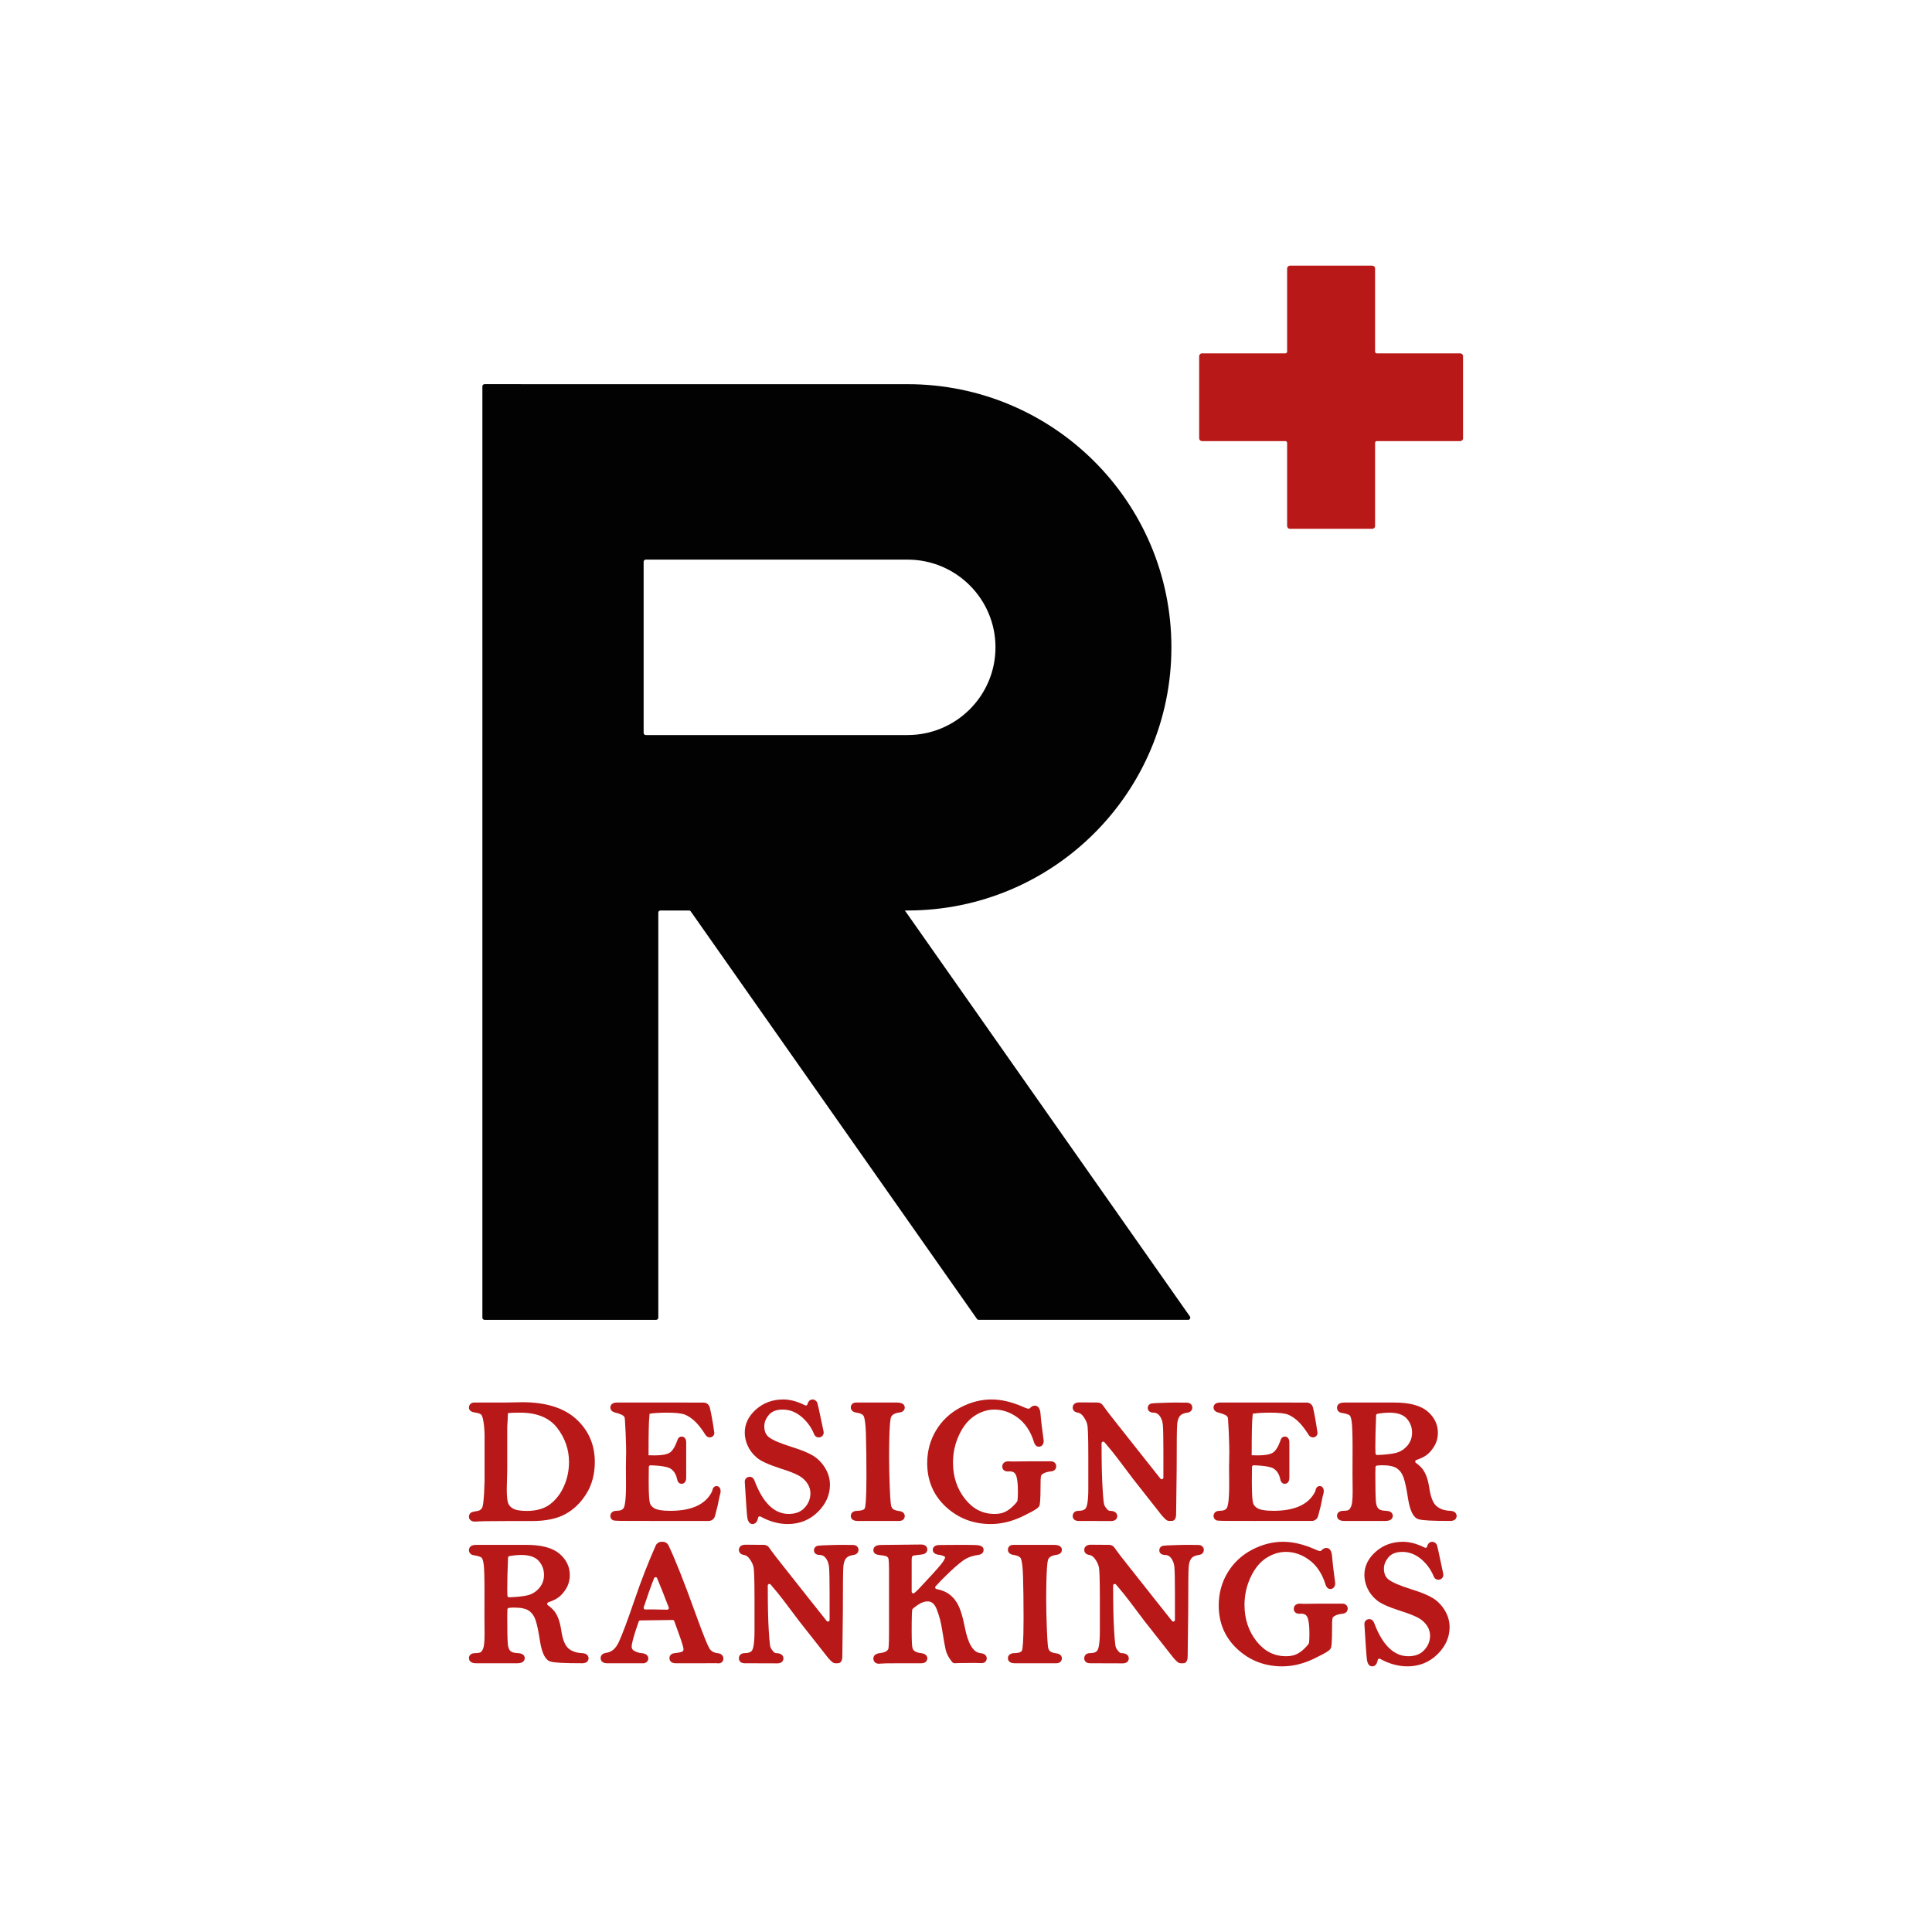 <?xml version="1.0" encoding="utf-8"?>
<!-- Generator: Adobe Illustrator 27.0.1, SVG Export Plug-In . SVG Version: 6.00 Build 0)  -->
<svg version="1.1" id="Layer_1" xmlns="http://www.w3.org/2000/svg" xmlns:xlink="http://www.w3.org/1999/xlink" x="0px" y="0px"
	 viewBox="0 0 566.929 566.929" style="enable-background:new 0 0 566.929 566.929;" xml:space="preserve">
<path style="fill-rule:evenodd;clip-rule:evenodd;fill:#020203;" d="M141.553,215.698v111.545v59.423
	c0,0.352,0.286,0.638,0.638,0.638h50.344c0.352,0,0.638-0.286,0.638-0.638V284.34
	v-16.526c0-0.352,0.286-0.638,0.638-0.638h8.367c0.208,0,0.403,0.101,0.522,0.271
	l83.98,119.585c0.119,0.17,0.314,0.271,0.522,0.271h61.443
	c0.516,0,0.819-0.582,0.522-1.004l-83.636-119.123h0.774
	c42.769,0,77.435-34.57,77.435-77.224c0-42.647-34.666-77.224-77.435-77.218
	l-124.113-0.006c-0.352-0-0.638,0.286-0.638,0.638V215.698z M266.304,215.698
	h-76.797c-0.352,0-0.638-0.286-0.638-0.638v-50.209
	c0-0.352,0.286-0.638,0.638-0.638h76.797c14.254,0,25.81,11.523,25.81,25.739
	C292.113,204.168,280.558,215.698,266.304,215.698z"/>
<path style="fill-rule:evenodd;clip-rule:evenodd;fill:#B91818;" d="M428.489,103.692h-24.471
	c-0.283,0-0.513-0.229-0.513-0.513V78.784c0-0.459-0.372-0.832-0.832-0.832H378.527
	c-0.459,0-0.832,0.372-0.832,0.832v24.395c0,0.283-0.229,0.513-0.513,0.513h-24.465
	c-0.46,0-0.832,0.373-0.832,0.832v24.082c0,0.46,0.372,0.832,0.832,0.832h24.465
	c0.283,0,0.513,0.229,0.513,0.513v24.395c0,0.459,0.372,0.832,0.832,0.832h24.146
	c0.459,0,0.832-0.372,0.832-0.832v-24.395c0-0.283,0.229-0.513,0.513-0.513h24.471
	c0.46,0,0.832-0.373,0.832-0.832v-24.082
	C429.321,104.064,428.948,103.692,428.489,103.692z"/>
<path style="fill-rule:evenodd;clip-rule:evenodd;fill:#B91818;" d="M139.439,446.509
	c-1.351,0-1.831-0.776-1.831-1.441c0-0.598,0.316-1.094,0.846-1.328
	c0.269-0.11,0.782-0.22,1.673-0.362c0.665-0.109,1.103-0.43,1.379-1.01
	c0.197-0.419,0.55-1.989,0.687-7.78l-0-13.11
	c0-1.474-0.103-2.863-0.314-4.244c-0.257-1.682-0.603-2.063-0.67-2.122
	c-0.209-0.18-0.67-0.433-1.647-0.59c-1.29-0.145-1.954-0.646-1.954-1.485
	c0-0.71,0.489-1.473,1.562-1.473h8.876l5.245-0.096
	c6.892,0,12.205,1.666,15.8,4.951c3.617,3.307,5.451,7.536,5.451,12.573
	c0,3.552-0.833,6.69-2.477,9.326c-1.63,2.633-3.713,4.651-6.19,5.995
	c-2.437,1.342-5.725,2.024-9.771,2.024h-7.328c-5.236,0-8.334,0.055-9.208,0.165
	C139.522,446.506,139.48,446.509,139.439,446.509z M149.067,414.672
	c-0.017,0.074-0.035,0.201-0.035,0.405c0,0.694-0.074,1.924-0.186,3.557
	l0.001,12.686c-0.103,3.315-0.141,5.13-0.141,5.544
	c0,1.975,0.128,3.373,0.379,4.155c0.211,0.654,0.676,1.187,1.422,1.627
	c0.79,0.479,2.165,0.72,4.093,0.72c2.782,0,5.058-0.645,6.763-1.919
	c1.741-1.305,3.123-3.088,4.107-5.297c0.998-2.229,1.503-4.632,1.503-7.139
	c0-3.684-1.185-7.074-3.524-10.078c-2.281-2.918-5.91-4.398-10.787-4.398
	C150.228,414.534,149.352,414.626,149.067,414.672z"/>
<path style="fill-rule:evenodd;clip-rule:evenodd;fill:#B91818;" d="M139.439,446.117
	c-1.335,0-1.439-0.803-1.439-1.049c0-0.445,0.223-0.798,0.612-0.969
	c0.227-0.093,0.752-0.203,1.577-0.334c0.793-0.13,1.34-0.532,1.671-1.229
	c0.258-0.546,0.593-2.369,0.725-7.939l-0-13.12
	c0-1.493-0.104-2.901-0.319-4.303c-0.254-1.66-0.608-2.188-0.797-2.356
	c-0.364-0.314-0.988-0.546-1.845-0.684c-0.423-0.048-1.625-0.185-1.625-1.098
	c0-0.538,0.362-1.081,1.17-1.081h8.876l5.252-0.096
	c6.787,0,12.008,1.631,15.528,4.849c3.532,3.229,5.324,7.361,5.324,12.283
	c0,3.478-0.814,6.546-2.418,9.119c-1.594,2.575-3.628,4.546-6.044,5.857
	c-2.38,1.311-5.605,1.977-9.584,1.977h-7.329c-5.253,0-8.368,0.056-9.257,0.168
	C139.492,446.115,139.465,446.117,139.439,446.117z M152.663,414.143
	c-3.194,0-3.769,0.155-3.852,0.185c-0.048,0.019-0.171,0.19-0.171,0.748
	c0,0.678-0.074,1.901-0.185,3.53c-0.001,0.02-0.002,0.04-0.002,0.06
	l0.002,12.653c-0.103,3.306-0.141,5.124-0.141,5.544
	c0,2.015,0.134,3.453,0.398,4.274c0.241,0.75,0.763,1.354,1.596,1.845
	c0.85,0.516,2.292,0.775,4.292,0.775c2.869,0,5.223-0.672,6.997-1.996
	c1.796-1.347,3.22-3.181,4.23-5.452c1.02-2.28,1.537-4.735,1.537-7.298
	c0-3.773-1.213-7.245-3.606-10.319C161.4,415.674,157.667,414.143,152.663,414.143z"/>
<path style="fill-rule:evenodd;clip-rule:evenodd;fill:#B91818;" d="M191.525,446.31
	c-2.918,0-5.497,0-7.737-0.013c-3.742,0-3.852-0.096-4.18-0.38
	c-0.33-0.288-0.503-0.65-0.503-1.048c0-0.762,0.536-1.53,1.735-1.53
	c1.173,0,1.896-0.296,2.211-0.906c0.241-0.472,0.646-1.972,0.646-6.689
	l-0.032-5.097l0.071-4.818c0-0.94-0.059-2.772-0.153-5.422
	c-0.16-3.72-0.259-4.332-0.278-4.416c-0.011-0.048-0.085-0.259-0.446-0.586
	c-0.102-0.089-0.595-0.434-2.345-0.906c-1.306-0.292-1.408-1.218-1.408-1.495
	c0-0.697,0.508-1.44,1.933-1.44h18.814c3.435,0,5.607,0.006,6.641,0.018
	c0.854,0.01,1.59,0.602,1.791,1.439c0.449,1.875,0.882,4.296,1.325,7.403
	c0.033,0.232-0.015,0.471-0.134,0.671c-0.264,0.447-0.693,0.704-1.175,0.704
	c-0.295,0-0.732-0.093-1.134-0.536c-0.041-0.045-0.078-0.094-0.11-0.145
	c-1.123-1.793-2.209-3.179-3.228-4.12c-0.966-0.891-1.945-1.533-2.91-1.906
	c-0.97-0.369-2.728-0.557-5.223-0.557c-2.021,0-3.73,0.105-5.088,0.312
	c-0.001,0.024-0.001,0.049-0.001,0.076c0,0.099-0.012,0.236-0.03,0.415
	c-0.01,0.095-0.021,0.2-0.031,0.323c-0.164,1.324-0.239,4.903-0.239,11.279
	c0,0.03,0,0.062,0.001,0.096c1.008,0.032,1.566,0.037,1.82,0.037
	c2.058,0,3.53-0.265,4.376-0.787c0.794-0.491,1.536-1.657,2.204-3.468
	c0.27-1.141,1.01-1.264,1.318-1.264c0.614,0,1.332,0.444,1.332,1.696v10.353
	c0,1.336-0.694,1.811-1.344,1.811c-0.333,0-1.129-0.135-1.331-1.391
	c-0.323-1.436-0.956-2.446-1.933-3.067c-0.5-0.316-1.927-0.862-5.86-0.97
	c0,0-0,0-0,0c-0.278,0-0.497,0.209-0.503,0.466
	c-0.026,1.134-0.039,2.577-0.039,4.29c0,4.172,0.191,5.73,0.352,6.302
	c0.18,0.658,0.651,1.194,1.4,1.595c0.844,0.467,2.395,0.703,4.616,0.703
	c6.275,0,10.389-1.914,12.227-5.689c0.02-0.041,0.035-0.087,0.045-0.139
	c0.068-0.356,0.276-1.436,1.279-1.436c0.199,0,1.191,0.075,1.191,1.556
	c0,0.316-0.064,0.637-0.196,0.981c-0.044,0.135-0.249,0.996-0.667,3.171
	c-0.089,0.428-0.358,1.438-0.803,3.111c-0.222,0.834-0.979,1.416-1.841,1.416
	H191.525z"/>
<path style="fill-rule:evenodd;clip-rule:evenodd;fill:#B91818;" d="M191.525,445.919
	c-2.917,0-5.496,0-7.735-0.013c-3.598,0-3.708-0.095-3.926-0.284
	c-0.245-0.214-0.368-0.466-0.368-0.752c0-0.55,0.353-1.138,1.343-1.138
	c1.333,0,2.17-0.366,2.559-1.118c0.314-0.616,0.69-2.31,0.69-6.869
	l-0.032-5.099l0.071-4.81c0-0.947-0.059-2.785-0.153-5.442
	c-0.153-3.56-0.251-4.323-0.286-4.486c-0.056-0.23-0.252-0.509-0.566-0.793
	c-0.192-0.166-0.79-0.531-2.506-0.995c-1.007-0.225-1.119-0.856-1.119-1.116
	c0-0.315,0.15-1.049,1.541-1.049h18.814c3.998,0,5.805,0.008,6.636,0.018
	c0.678,0.008,1.257,0.478,1.414,1.138c0.445,1.861,0.878,4.282,1.318,7.368
	c0.021,0.144-0.008,0.291-0.083,0.416c-0.193,0.325-0.498,0.512-0.838,0.512
	c-0.216,0-0.538-0.071-0.844-0.408c-0.026-0.028-0.049-0.059-0.069-0.091
	c-1.14-1.821-2.248-3.234-3.294-4.199c-1.002-0.924-2.022-1.592-3.034-1.984
	c-1.016-0.387-2.822-0.583-5.364-0.583c-2.197,0-4.03,0.123-5.456,0.367
	c-0.013,0.091-0.024,0.224-0.024,0.413c0,0.09-0.011,0.213-0.028,0.374
	c-0.01,0.094-0.021,0.203-0.032,0.331c-0.165,1.332-0.241,4.918-0.241,11.311
	c0,0.13,0.003,0.288,0.01,0.476c1.233,0.042,1.899,0.049,2.202,0.049
	c2.131,0,3.673-0.284,4.582-0.845c0.874-0.54,1.673-1.781,2.374-3.689
	c0.195-0.856,0.671-0.985,0.942-0.985c0.221,0,0.94,0.094,0.94,1.305v10.353
	c0,1.281-0.666,1.42-0.953,1.42c-0.353,0-0.803-0.184-0.945-1.062
	c-0.348-1.553-1.04-2.656-2.11-3.335c-0.676-0.427-2.279-0.927-6.06-1.032
	c-0.485-0.013-0.895,0.364-0.906,0.849c-0.026,1.128-0.039,2.567-0.039,4.299
	c0,3.386,0.123,5.542,0.366,6.408c0.209,0.765,0.745,1.381,1.592,1.834
	c0.901,0.499,2.513,0.749,4.801,0.749c6.439,0,10.67-1.988,12.58-5.91
	c0.037-0.075,0.061-0.155,0.077-0.237c0.094-0.49,0.281-1.118,0.894-1.118
	c0.24,0,0.799,0.113,0.799,1.164c0,0.267-0.056,0.543-0.17,0.842
	c-0.068,0.207-0.292,1.187-0.686,3.237c-0.085,0.408-0.353,1.415-0.796,3.084l0,0
	c-0.176,0.663-0.777,1.125-1.463,1.125H191.525z"/>
<path style="fill-rule:evenodd;clip-rule:evenodd;fill:#B91818;" d="M231.154,447.218
	c-2.661,0-5.353-0.741-7.999-2.203c-0.069-0.038-0.148-0.058-0.229-0.058
	c-0.163,0-0.358,0.087-0.428,0.281c-0.034,0.094-0.062,0.19-0.085,0.29
	c-0.295,1.525-1.203,1.691-1.579,1.691c-0.82,0-1.342-0.66-1.549-1.962
	c-0.121-0.774-0.364-4.204-0.74-10.486c-0.007-0.112,0.005-0.225,0.035-0.334
	c0.18-0.659,0.739-1.085,1.423-1.085c0.386,0,1.091,0.167,1.465,1.287
	c2.417,6.372,5.766,9.61,9.95,9.61c2.036,0,3.57-0.592,4.69-1.809
	c1.131-1.219,1.704-2.637,1.704-4.214c0-1.066-0.295-2.031-0.903-2.947
	c-0.619-0.929-1.458-1.691-2.493-2.264c-1.135-0.629-2.953-1.339-5.405-2.112
	c-3.475-1.118-5.741-2.153-6.928-3.167c-1.21-1.027-2.117-2.216-2.698-3.534
	c-0.559-1.271-0.842-2.555-0.842-3.818c0-2.576,1.12-4.869,3.329-6.817
	c2.17-1.932,4.862-2.912,7.997-2.912c1.157,0,2.372,0.201,3.713,0.615
	c0.89,0.282,1.768,0.644,2.686,1.106c0.067,0.034,0.139,0.051,0.215,0.051
	c0.169,0,0.381-0.097,0.444-0.311c0.324-1.274,1.09-1.462,1.518-1.462
	c0.419,0,0.812,0.203,1.167,0.602c0.098,0.11,0.173,0.243,0.216,0.385
	c0.188,0.618,0.46,1.806,0.855,3.738l1.002,4.718
	c0.015,0.069,0.023,0.142,0.023,0.215c0,0.874-0.618,1.485-1.504,1.485
	c-0.303,0-1.047-0.118-1.418-1.211c-0.842-1.965-2.125-3.662-3.802-5.016
	c-1.654-1.309-3.395-1.946-5.319-1.946c-1.796,0-3.148,0.517-4.018,1.538
	c-0.922,1.086-1.371,2.191-1.371,3.379c0,1.422,0.439,2.461,1.342,3.175
	c1.054,0.848,3.345,1.827,6.811,2.913c2.678,0.834,4.735,1.674,6.111,2.497
	c1.417,0.858,2.609,2.062,3.546,3.579c0.967,1.555,1.458,3.237,1.458,4.999
	c0,2.983-1.213,5.68-3.604,8.015C237.554,446.042,234.599,447.218,231.154,447.218z"/>
<path style="fill-rule:evenodd;clip-rule:evenodd;fill:#B91818;" d="M231.154,446.827
	c-2.599,0-5.22-0.724-7.81-2.154c-0.449-0.248-1.041-0.05-1.215,0.433
	c-0.039,0.108-0.072,0.219-0.098,0.333c-0.233,1.205-0.851,1.389-1.198,1.389
	c-0.902,0-1.098-1.229-1.162-1.632c-0.119-0.761-0.36-4.178-0.736-10.448
	c-0.004-0.07,0.003-0.14,0.022-0.207c0.134-0.491,0.535-0.797,1.045-0.797
	c0.343,0,0.812,0.177,1.093,1.019c2.483,6.546,5.959,9.878,10.322,9.878
	c2.151,0,3.78-0.633,4.978-1.936c1.2-1.293,1.807-2.799,1.807-4.479
	c0-1.146-0.317-2.181-0.968-3.164c-0.655-0.981-1.539-1.786-2.629-2.39
	c-1.157-0.641-3-1.362-5.477-2.143c-3.424-1.101-5.644-2.112-6.791-3.091
	c-1.164-0.988-2.037-2.131-2.594-3.394c-0.537-1.221-0.809-2.452-0.809-3.66
	c0-2.459,1.076-4.653,3.197-6.523c2.097-1.867,4.701-2.814,7.738-2.814
	c1.117,0,2.294,0.195,3.597,0.598c0.863,0.274,1.73,0.631,2.625,1.082
	c0.468,0.236,1.062,0.004,1.211-0.498c0.003-0.011,0.006-0.022,0.009-0.032
	c0.24-0.947,0.749-1.149,1.133-1.149c0.303,0,0.597,0.158,0.874,0.471
	c0.061,0.069,0.107,0.15,0.134,0.239c0.185,0.607,0.454,1.784,0.846,3.703
	l1.003,4.721c0.009,0.044,0.014,0.088,0.014,0.133
	c0,0.664-0.437,1.094-1.113,1.094c-0.271,0-0.768-0.123-1.047-0.946
	c-0.872-2.036-2.199-3.799-3.927-5.194c-1.728-1.367-3.55-2.033-5.565-2.033
	c-1.916,0-3.368,0.564-4.316,1.675c-0.985,1.16-1.465,2.348-1.465,3.633
	c0,1.55,0.487,2.689,1.49,3.483c1.091,0.878,3.424,1.879,6.937,2.98
	c2.652,0.826,4.679,1.654,6.027,2.459c1.363,0.826,2.51,1.985,3.414,3.449
	c0.928,1.492,1.4,3.106,1.4,4.793c0,2.873-1.173,5.476-3.486,7.735
	C237.357,445.688,234.494,446.827,231.154,446.827z"/>
<path style="fill-rule:evenodd;clip-rule:evenodd;fill:#B91818;" d="M251.624,446.31
	c-1.823,0-1.965-1.127-1.965-1.472c0-0.691,0.491-1.498,1.875-1.498
	c0.918-0.016,2.065-0.172,2.272-0.827c0.134-0.416,0.444-2.143,0.444-9.224
	c0-5.002-0.054-9.219-0.159-12.533c-0.134-4.171-0.577-5.127-0.709-5.321
	c-0.31-0.453-1.026-0.768-2.07-0.91c-1.534-0.209-1.653-1.227-1.653-1.533
	c0-0.711,0.487-1.428,1.575-1.428h11.933c1.92,0,2.323,0.801,2.323,1.473
	c0,0.609-0.408,1.308-1.554,1.446c-1.353,0.186-2.183,0.642-2.462,1.354
	c-0.215,0.548-0.575,2.805-0.575,11.768c0,2.661,0.062,5.573,0.185,8.656
	c0.169,4.254,0.338,5.305,0.403,5.56c0.107,0.432,0.293,0.752,0.586,1.011
	c0.105,0.094,0.547,0.409,1.938,0.601c1.092,0.163,1.479,0.856,1.479,1.45
	c0,0.711-0.511,1.428-1.651,1.428H251.624z"/>
<path style="fill-rule:evenodd;clip-rule:evenodd;fill:#B91818;" d="M251.623,445.919
	c-1.369,0-1.573-0.677-1.573-1.081c0-0.26,0.107-1.106,1.483-1.106
	c1.529-0.027,2.423-0.397,2.645-1.101c0.174-0.538,0.463-2.461,0.463-9.342
	c0-5.003-0.054-9.224-0.16-12.545c-0.128-4.01-0.542-5.186-0.778-5.53
	c-0.38-0.555-1.167-0.917-2.34-1.077c-1.186-0.161-1.314-0.855-1.314-1.145
	c0-0.478,0.31-1.036,1.183-1.036h11.933c1.281,0,1.931,0.364,1.931,1.081
	c0,0.214-0.087,0.923-1.209,1.057c-1.507,0.208-2.446,0.746-2.78,1.6
	c-0.274,0.701-0.602,3.336-0.602,11.91c0,2.664,0.062,5.582,0.185,8.672
	c0.164,4.136,0.331,5.31,0.415,5.642c0.125,0.503,0.355,0.897,0.706,1.208
	c0.199,0.179,0.736,0.502,2.144,0.696c1.059,0.159,1.141,0.853,1.141,1.062
	c0,0.478-0.33,1.036-1.26,1.036H251.623z"/>
<path style="fill-rule:evenodd;clip-rule:evenodd;fill:#B91818;" d="M290.689,447.218
	c-5.072,0-9.485-1.695-13.117-5.036c-3.645-3.368-5.493-7.685-5.493-12.832
	c0-3.512,0.876-6.751,2.603-9.624c1.715-2.851,4.107-5.103,7.11-6.692
	c2.981-1.578,6.063-2.378,9.16-2.378c2.89,0,6.036,0.746,9.352,2.218
	c1.079,0.482,1.418,0.506,1.474,0.506c0.291,0,0.355-0.077,0.397-0.128
	c0.47-0.521,0.959-0.78,1.463-0.78c1.008,0,1.583,0.837,1.706,2.489
	c0.105,1.559,0.383,3.94,0.85,7.281c0.027,0.133,0.068,0.366,0.068,0.61
	c0,1.154-0.72,1.671-1.434,1.671c-1.047,0-1.379-1.188-1.504-1.635
	c-0.979-3.004-2.566-5.334-4.714-6.91c-2.13-1.561-4.427-2.352-6.828-2.352
	c-1.949,0-3.875,0.599-5.724,1.782c-1.86,1.189-3.402,3.069-4.584,5.587
	c-1.213,2.54-1.827,5.297-1.827,8.195c0,4.126,1.194,7.72,3.549,10.684
	c2.344,2.944,5.172,4.374,8.645,4.374c1.211,0,2.189-0.182,2.992-0.555
	c0.814-0.369,1.619-0.937,2.397-1.692c1.048-1.04,1.256-1.411,1.294-1.5
	c0.005-0.013,0.171-0.464,0.171-2.755c0-3.467-0.429-4.702-0.685-5.129
	c-0.356-0.595-0.892-0.861-1.737-0.861c-0,0-0.562,0.025-0.562,0.025
	c-1.186,0-1.607-0.776-1.607-1.44c0-0.762,0.542-1.53,1.754-1.53l1.226,0.057
	l5.055-0.057h6.247c0.912,0,1.549,0.605,1.549,1.472
	c0,0.646-0.423,1.425-1.615,1.496c-0.855,0.097-1.582,0.296-2.084,0.571
	c-0.572,0.308-0.697,0.538-0.725,0.623c-0.059,0.192-0.161,0.711-0.161,1.979
	c0,6.107-0.238,6.636-0.365,6.92c-0.249,0.531-0.781,1.099-5.112,3.173
	C296.832,446.487,293.744,447.218,290.689,447.218z"/>
<path style="fill-rule:evenodd;clip-rule:evenodd;fill:#B91818;" d="M290.689,446.827
	c-4.97,0-9.294-1.66-12.852-4.933c-3.562-3.29-5.367-7.51-5.367-12.544
	c0-3.44,0.857-6.611,2.547-9.423c1.677-2.789,4.018-4.992,6.957-6.548
	c2.923-1.547,5.943-2.332,8.977-2.332c2.835,0,5.928,0.735,9.193,2.185
	c1.053,0.47,1.475,0.54,1.633,0.54c0.417,0,0.587-0.136,0.698-0.269
	c0.389-0.431,0.774-0.639,1.162-0.639c1.156,0,1.276,1.6,1.316,2.126
	c0.105,1.567,0.384,3.956,0.853,7.307c0.031,0.155,0.064,0.356,0.064,0.555
	c0,0.944-0.561,1.279-1.042,1.279c-0.75,0-1.014-0.946-1.128-1.349
	c-1.006-3.091-2.644-5.494-4.859-7.12c-2.198-1.611-4.574-2.428-7.059-2.428
	c-2.025,0-4.022,0.62-5.935,1.844c-1.924,1.23-3.514,3.165-4.728,5.75
	c-1.238,2.592-1.864,5.404-1.864,8.361c0,4.217,1.223,7.893,3.634,10.927
	c2.424,3.043,5.352,4.523,8.951,4.523c1.27,0,2.302-0.194,3.157-0.592
	c0.853-0.386,1.693-0.979,2.504-1.766c0.979-0.971,1.292-1.42,1.381-1.625
	c0.045-0.107,0.203-0.659,0.203-2.91c0-3.383-0.403-4.766-0.741-5.331
	c-0.429-0.717-1.088-1.051-2.073-1.051c0,0-0.561,0.025-0.562,0.025
	c-0.904,0-1.216-0.541-1.216-1.048c0-0.55,0.358-1.138,1.362-1.138l1.207,0.057
	c0.017,0.001,0.034,0.001,0.051,0.001l5.027-0.058h6.242
	c0.692,0,1.157,0.434,1.157,1.081c0,0.498-0.328,1.05-1.247,1.105
	c-0.926,0.105-1.695,0.314-2.249,0.619c-0.512,0.276-0.816,0.559-0.909,0.845
	c-0.08,0.261-0.18,0.845-0.18,2.099c0,6.024-0.232,6.539-0.331,6.759
	c-0.192,0.41-0.726,0.97-4.924,2.981
	C296.716,446.109,293.685,446.827,290.689,446.827z"/>
<path style="fill-rule:evenodd;clip-rule:evenodd;fill:#B91818;" d="M316.471,446.31
	c-1.255,0-1.7-0.776-1.7-1.44c0-0.762,0.513-1.53,1.658-1.53
	c1.194,0,1.936-0.294,2.268-0.898c0.246-0.452,0.659-1.784,0.659-5.605v-9.247
	c0-6.7-0.152-8.831-0.279-9.439c-0.169-0.819-0.557-1.649-1.154-2.469
	c-0.518-0.7-1.063-1.08-1.665-1.157c-1.098-0.157-1.487-0.872-1.487-1.489
	c0-0.7,0.498-1.518,1.901-1.518l5.421,0.041
	c0.619,0.005,1.199,0.311,1.551,0.82c0.98,1.414,2.543,3.455,4.644,6.065
	l7.61,9.625l4.627,5.823c0.121,0.152,0.268,0.184,0.37,0.184
	c0.238,0,0.491-0.17,0.491-0.485v-7.959c0-3.631-0.054-6.228-0.157-7.509
	c-0.098-1.082-0.415-1.964-0.969-2.693c-0.482-0.602-1.05-0.898-1.731-0.898
	c-1.28,0-1.735-0.738-1.735-1.37c0-0.539,0.3-1.007,0.784-1.223
	c0.169-0.085,0.36-0.182,3.11-0.274c1.664-0.057,3.139-0.103,4.338-0.103
	l2.749,0.032h0.429c1.15,0,1.665,0.73,1.665,1.453
	c0,0.595-0.374,1.339-1.429,1.476c-1.049,0.148-1.788,0.47-2.193,0.955
	c-0.444,0.526-0.718,1.347-0.814,2.443c-0.105,1.188-0.15,5.1-0.15,13.082
	l-0.16,13.276c0,1.676-0.724,2.029-1.332,2.029h-0.703
	c-0.559,0-1.116-0.21-3.198-2.931c-1.404-1.816-3.007-3.853-4.763-6.051
	c-2.047-2.569-3.464-4.403-4.46-5.774c-2.339-3.123-3.831-5.069-4.431-5.78
	c-0.849-0.996-1.549-1.835-2.138-2.561c-0.121-0.149-0.265-0.18-0.365-0.18
	c-0.132,0-0.266,0.055-0.358,0.149c-0.062,0.063-0.135,0.174-0.133,0.345
	l0.01,0.673c0,5.156,0.092,9.284,0.273,12.275
	c0.236,4.217,0.466,5.004,0.51,5.119c0.15,0.405,0.421,0.82,0.831,1.274
	c0.285,0.318,0.551,0.472,0.815,0.472c2.007,0,2.163,1.191,2.163,1.556
	c0,0.664-0.463,1.44-1.766,1.44C326.078,446.336,316.471,446.31,316.471,446.31z"/>
<path style="fill-rule:evenodd;clip-rule:evenodd;fill:#B91818;" d="M316.472,445.919
	c-1.215,0-1.31-0.803-1.31-1.049c0-0.55,0.333-1.138,1.266-1.138
	c1.35,0,2.204-0.36,2.611-1.101c0.322-0.592,0.708-2.081,0.708-5.793v-9.247
	c0-5.406-0.097-8.608-0.287-9.519c-0.18-0.873-0.591-1.754-1.221-2.62
	c-0.586-0.792-1.218-1.223-1.931-1.315c-1.064-0.152-1.146-0.881-1.146-1.101
	c0-0.264,0.109-1.126,1.509-1.126l5.418,0.041
	c0.494,0.004,0.951,0.245,1.232,0.651c0.986,1.423,2.552,3.468,4.661,6.088
	l7.607,9.622l4.628,5.824c0.515,0.648,1.559,0.284,1.559-0.544v-7.959
	c0-3.643-0.055-6.25-0.158-7.54c-0.105-1.159-0.448-2.11-1.048-2.899
	c-0.564-0.704-1.235-1.052-2.043-1.052c-1.246,0-1.343-0.749-1.343-0.979
	c0-0.382,0.211-0.714,0.552-0.866c0.113-0.057,0.301-0.151,2.963-0.24
	c1.658-0.056,3.129-0.103,4.325-0.103l2.744,0.032h0.434
	c0.94,0,1.273,0.572,1.273,1.062c0,0.457-0.286,0.984-1.088,1.088
	c-1.15,0.162-1.974,0.53-2.443,1.093c-0.496,0.588-0.799,1.481-0.903,2.659
	c-0.106,1.2-0.151,5.123-0.151,13.117l-0.16,13.271
	c0,0.4,0,1.642-0.94,1.642h-0.703c-0.417,0-0.922-0.209-2.887-2.777
	c-1.391-1.8-2.996-3.839-4.769-6.058c-2.04-2.56-3.453-4.39-4.449-5.759
	c-2.345-3.13-3.843-5.085-4.448-5.802c-0.841-0.987-1.549-1.835-2.133-2.555
	c-0.523-0.645-1.563-0.265-1.551,0.566l0.01,0.673
	c0,5.158,0.092,9.292,0.274,12.293c0.227,4.053,0.45,5.01,0.535,5.234
	c0.167,0.451,0.462,0.906,0.906,1.397c0.363,0.405,0.724,0.601,1.105,0.601
	c1.599,0,1.771,0.814,1.771,1.164c0,0.246-0.099,1.049-1.375,1.049
	C326.078,445.944,316.472,445.919,316.472,445.919z"/>
<path style="fill-rule:evenodd;clip-rule:evenodd;fill:#B91818;" d="M368.521,446.31
	c-2.918,0-5.497,0-7.737-0.013c-3.719,0-3.839-0.098-4.16-0.358
	c-0.358-0.33-0.523-0.675-0.523-1.07c0-0.762,0.536-1.53,1.735-1.53
	c1.173,0,1.896-0.296,2.211-0.906c0.241-0.472,0.646-1.972,0.646-6.689
	l-0.032-5.097l0.07-4.818c0-0.945-0.059-2.776-0.153-5.422
	c-0.16-3.716-0.26-4.331-0.278-4.417c-0.012-0.047-0.085-0.259-0.446-0.586
	c-0.103-0.088-0.606-0.437-2.345-0.906c-1.305-0.292-1.408-1.218-1.408-1.495
	c0-0.697,0.508-1.44,1.933-1.44h18.814c3.436,0,5.609,0.006,6.642,0.018
	c0.854,0.01,1.59,0.602,1.788,1.44c0.451,1.904,0.898,4.394,1.326,7.402
	c0.034,0.243-0.019,0.491-0.15,0.698c-0.274,0.43-0.696,0.676-1.158,0.676
	c-0.296,0-0.732-0.093-1.134-0.537c-0.042-0.047-0.078-0.094-0.11-0.145
	c-1.123-1.793-2.209-3.179-3.229-4.12c-0.965-0.89-1.944-1.532-2.909-1.906
	c-0.97-0.369-2.728-0.557-5.222-0.557c-2.025,0-3.734,0.105-5.088,0.312
	c-0,0.024-0.001,0.05-0.001,0.076c0,0.099-0.012,0.237-0.03,0.416
	c-0.011,0.106-0.021,0.206-0.031,0.32c-0.166,1.342-0.246,5.026-0.246,11.28
	c0,0.03,0,0.062,0.001,0.096c1.012,0.032,1.572,0.037,1.827,0.037
	c2.057,0,3.529-0.265,4.377-0.787c0.794-0.49,1.535-1.657,2.203-3.467
	c0.269-1.141,1.01-1.265,1.318-1.265c0.614,0,1.332,0.444,1.332,1.696v10.353
	c0,1.336-0.695,1.811-1.345,1.811c-0.333,0-1.13-0.136-1.331-1.393
	c-0.323-1.435-0.957-2.446-1.933-3.065c-0.5-0.316-1.927-0.862-5.86-0.971
	c-0,0-0,0-0,0c-0.278,0-0.497,0.209-0.503,0.466
	c-0.026,1.136-0.04,2.579-0.04,4.29c0,4.174,0.191,5.73,0.352,6.301
	c0.18,0.659,0.651,1.194,1.399,1.595c0.844,0.467,2.396,0.703,4.617,0.703
	c6.275,0,10.389-1.914,12.227-5.689c0.02-0.041,0.035-0.087,0.045-0.139
	c0.068-0.356,0.276-1.436,1.279-1.436c0.199,0,1.191,0.075,1.191,1.556
	c0,0.315-0.064,0.636-0.196,0.981c-0.044,0.135-0.249,0.997-0.667,3.171
	c-0.09,0.432-0.378,1.513-0.808,3.113c-0.224,0.832-0.981,1.413-1.841,1.413
	H368.521z"/>
<path style="fill-rule:evenodd;clip-rule:evenodd;fill:#B91818;" d="M368.521,445.919
	c-2.917,0-5.496,0-7.735-0.013c-3.582,0-3.701-0.096-3.916-0.271
	c-0.262-0.243-0.377-0.49-0.377-0.765c0-0.55,0.353-1.138,1.343-1.138
	c1.333,0,2.17-0.366,2.559-1.118c0.314-0.615,0.69-2.309,0.69-6.869
	l-0.032-5.099l0.07-4.81c0-0.954-0.058-2.791-0.153-5.442
	c-0.153-3.558-0.251-4.322-0.287-4.486c-0.056-0.23-0.252-0.509-0.565-0.793
	c-0.195-0.165-0.8-0.534-2.506-0.995c-1.007-0.225-1.118-0.856-1.118-1.116
	c0-0.315,0.15-1.049,1.541-1.049h18.814c4,0,5.807,0.008,6.638,0.018
	c0.678,0.008,1.255,0.479,1.411,1.139c0.449,1.896,0.892,4.369,1.319,7.367
	c0.022,0.151-0.012,0.305-0.093,0.434c-0.274,0.43-0.636,0.494-0.827,0.494
	c-0.216,0-0.538-0.071-0.844-0.408c-0.025-0.028-0.048-0.058-0.068-0.09
	c-1.141-1.822-2.249-3.234-3.294-4.199c-1.001-0.924-2.022-1.591-3.033-1.984
	c-1.016-0.387-2.822-0.583-5.364-0.583c-2.203,0-4.035,0.123-5.456,0.367
	c-0.013,0.091-0.024,0.224-0.024,0.413c0,0.09-0.011,0.214-0.028,0.375
	c-0.01,0.093-0.021,0.202-0.032,0.329c-0.167,1.35-0.247,5.041-0.247,11.311
	c0,0.13,0.005,0.288,0.014,0.476c1.236,0.042,1.902,0.049,2.205,0.049
	c2.131,0,3.672-0.284,4.582-0.845c0.874-0.54,1.672-1.781,2.374-3.688
	c0.194-0.856,0.671-0.985,0.941-0.985c0.22,0,0.94,0.094,0.94,1.305v10.353
	c0,1.281-0.666,1.42-0.953,1.42c-0.353,0-0.804-0.184-0.945-1.063
	c-0.348-1.552-1.04-2.655-2.11-3.334c-0.676-0.427-2.278-0.927-6.059-1.032
	c-0.485-0.013-0.895,0.364-0.906,0.849c-0.026,1.139-0.04,2.593-0.04,4.299
	c0,3.386,0.123,5.542,0.367,6.407c0.21,0.766,0.745,1.381,1.591,1.835
	c0.901,0.499,2.513,0.749,4.801,0.749c6.439,0,10.67-1.988,12.579-5.91
	c0.037-0.075,0.062-0.155,0.077-0.237c0.094-0.49,0.281-1.118,0.894-1.118
	c0.24,0,0.799,0.113,0.799,1.164c0,0.267-0.056,0.542-0.17,0.842
	c-0.069,0.209-0.292,1.189-0.686,3.237c-0.085,0.408-0.356,1.428-0.801,3.086
	c-0.178,0.662-0.778,1.123-1.463,1.123H368.521z"/>
<path style="fill-rule:evenodd;clip-rule:evenodd;fill:#B91818;" d="M425.589,446.31
	c-5.295,0-8.168-0.153-9.313-0.498c-1.492-0.441-2.469-2.309-3.073-5.88
	c-0.451-3.002-0.892-5.088-1.35-6.383c-0.416-1.178-1.045-2.047-1.923-2.655
	c-0.883-0.617-2.348-0.929-4.356-0.929c-0.456,0-0.951,0.031-1.514,0.093
	c-0.237,0.026-0.424,0.219-0.435,0.449c-0.029,0.62-0.044,1.281-0.044,1.963
	c0,4.214,0.057,6.964,0.168,8.174c0.086,0.985,0.339,1.679,0.753,2.066
	c0.407,0.394,1.175,0.605,2.286,0.63c1.724,0.073,1.909,1.04,1.909,1.453
	c0,0.456-0.208,1.517-2.138,1.517h-12.143c-1.93,0-2.08-1.161-2.08-1.517
	c0-0.67,0.474-1.453,1.811-1.453c1.192,0,1.582-0.224,1.694-0.32
	c0.296-0.249,0.552-0.695,0.745-1.293c0.127-0.386,0.34-1.419,0.34-4.038
	l-0.045-5.023l0.019-7.718c0-3.745-0.083-6.394-0.241-7.658
	c-0.185-1.403-0.482-1.835-0.6-1.955c-0.069-0.071-0.498-0.431-2.37-0.743
	c-0.789-0.089-1.354-0.711-1.354-1.51c0-0.356,0.15-1.517,2.08-1.517h14.83
	c4.288,0,7.498,0.842,9.539,2.502c2.091,1.726,3.15,3.867,3.15,6.363
	c0,1.594-0.446,3.065-1.326,4.374c-0.853,1.301-1.9,2.26-3.111,2.846
	c-0.503,0.245-1.138,0.507-1.888,0.778c-0.173,0.063-0.291,0.208-0.316,0.388
	c-0.025,0.182,0.05,0.355,0.202,0.462c0.802,0.573,1.448,1.172,1.92,1.781
	c0.97,1.243,1.623,3.053,1.995,5.53c0.395,2.702,1.107,4.506,2.117,5.366
	c1.027,0.869,2.405,1.335,4.094,1.385c1.732,0.081,1.819,1.272,1.819,1.51
	C427.438,445.524,426.954,446.31,425.589,446.31z M407.696,414.534
	c-1.052,0-2.228,0.112-3.496,0.333c-0.218,0.038-0.382,0.231-0.392,0.458
	c-0.15,3.643-0.229,6.918-0.229,9.471c0,0.51,0.019,1.083,0.056,1.703
	c0.016,0.259,0.226,0.462,0.48,0.462c2.311-0.09,4.118-0.289,5.388-0.591
	c1.356-0.316,2.489-1.014,3.463-2.136c0.939-1.105,1.397-2.37,1.397-3.864
	c0-1.554-0.53-2.942-1.577-4.126C411.76,415.111,410.046,414.534,407.696,414.534z"
	/>
<path style="fill-rule:evenodd;clip-rule:evenodd;fill:#B91818;" d="M425.589,445.919
	c-5.185,0-8.108-0.153-9.201-0.481c-1.333-0.394-2.224-2.164-2.8-5.571
	c-0.455-3.025-0.901-5.13-1.367-6.448c-0.445-1.259-1.122-2.19-2.07-2.847
	c-0.949-0.663-2.489-0.999-4.579-0.999c-0.468,0-0.977,0.031-1.558,0.096
	c-0.425,0.047-0.763,0.393-0.783,0.819c-0.03,0.629-0.045,1.292-0.045,1.982
	c0,4.226,0.057,6.988,0.17,8.21c0.095,1.083,0.389,1.861,0.875,2.316
	c0.478,0.463,1.332,0.708,2.545,0.736c1.33,0.057,1.527,0.689,1.527,1.061
	c0,0.42-0.227,1.126-1.746,1.126h-12.144c-1.469,0-1.688-0.705-1.688-1.126
	c0-0.249,0.102-1.061,1.42-1.061c1.211,0,1.729-0.226,1.95-0.415
	c0.35-0.294,0.647-0.801,0.863-1.469c0.165-0.498,0.359-1.62,0.359-4.158
	l-0.045-5.027l0.019-7.713c0-3.762-0.085-6.428-0.245-7.708
	c-0.184-1.394-0.487-1.956-0.71-2.182c-0.185-0.19-0.763-0.55-2.585-0.854
	c-0.611-0.07-1.027-0.512-1.027-1.123c0-0.339,0.165-1.126,1.688-1.126h14.83
	c4.197,0,7.323,0.812,9.292,2.414c1.995,1.648,3.005,3.686,3.005,6.06
	c0,1.514-0.424,2.912-1.26,4.156c-0.815,1.242-1.811,2.157-2.957,2.712
	c-0.495,0.241-1.113,0.496-1.849,0.762c-0.667,0.241-0.787,1.126-0.209,1.538
	c0.773,0.551,1.387,1.12,1.838,1.701c0.928,1.189,1.556,2.939,1.917,5.349
	c0.409,2.798,1.167,4.683,2.251,5.606c1.097,0.928,2.557,1.426,4.337,1.479
	c1.336,0.063,1.439,0.872,1.439,1.119
	C427.047,445.101,426.941,445.919,425.589,445.919z M404.133,414.481
	c-0.402,0.07-0.699,0.421-0.716,0.828c-0.151,3.665-0.23,6.925-0.23,9.487
	c0,0.521,0.019,1.098,0.057,1.727c0.029,0.474,0.429,0.848,0.904,0.829
	c2.319-0.091,4.147-0.292,5.446-0.6c1.439-0.335,2.638-1.074,3.668-2.26
	c1.003-1.18,1.493-2.53,1.493-4.121c0-1.652-0.564-3.128-1.675-4.386
	c-1.106-1.221-2.92-1.843-5.385-1.843
	C406.619,414.143,405.425,414.256,404.133,414.481z"/>
<path style="fill-rule:evenodd;clip-rule:evenodd;fill:#B91818;" d="M170.863,488.068
	c-5.295,0-8.169-0.153-9.318-0.497c-1.493-0.441-2.471-2.309-3.075-5.88
	c-0.435-2.931-0.887-5.075-1.344-6.38c-0.415-1.18-1.044-2.05-1.922-2.659
	c-0.884-0.612-2.352-0.923-4.363-0.923c-0.456,0-0.946,0.029-1.499,0.088
	c-0.244,0.026-0.436,0.223-0.448,0.457c-0.031,0.647-0.047,1.305-0.047,1.955
	c0,4.211,0.057,6.961,0.168,8.174c0.091,0.988,0.344,1.684,0.753,2.067
	c0.401,0.387,1.209,0.61,2.281,0.629c1.734,0.091,1.92,1.051,1.92,1.46
	c0,0.454-0.208,1.511-2.137,1.511h-12.144c-1.93,0-2.08-1.156-2.08-1.511
	c0-0.673,0.473-1.46,1.805-1.46c1.193,0,1.588-0.224,1.702-0.32
	c0.291-0.245,0.556-0.704,0.744-1.291c0.125-0.388,0.334-1.428,0.334-4.041
	l-0.038-5.024l0.013-7.709c0-3.84-0.079-6.417-0.235-7.659
	c-0.192-1.412-0.488-1.847-0.605-1.968c-0.066-0.067-0.5-0.426-2.367-0.73
	c-0.817-0.112-1.352-0.708-1.352-1.517c0-0.355,0.15-1.511,2.08-1.511h14.824
	c4.294,0,7.503,0.84,9.539,2.495c2.091,1.734,3.15,3.874,3.15,6.364
	c0,1.599-0.444,3.071-1.32,4.374c-0.862,1.304-1.911,2.264-3.115,2.852
	c-0.51,0.249-1.144,0.51-1.886,0.777c-0.173,0.063-0.292,0.208-0.316,0.389
	c-0.025,0.182,0.05,0.355,0.202,0.463c0.802,0.571,1.448,1.167,1.92,1.772
	c0.965,1.246,1.618,3.055,1.997,5.53c0.389,2.704,1.1,4.508,2.115,5.367
	c1.023,0.871,2.401,1.337,4.096,1.387c1.726,0.101,1.813,1.281,1.813,1.517
	C172.706,487.285,172.224,488.068,170.863,488.068z M152.964,456.293
	c-1.054,0-2.196,0.109-3.49,0.335c-0.218,0.038-0.384,0.231-0.393,0.458
	c-0.153,3.622-0.234,6.896-0.234,9.469c0,0.511,0.019,1.084,0.057,1.703
	c0.016,0.259,0.226,0.462,0.479,0.462c2.324-0.09,4.133-0.286,5.396-0.585
	c1.346-0.32,2.508-1.039,3.452-2.138c0.942-1.102,1.401-2.368,1.401-3.868
	c0-1.582-0.515-2.931-1.575-4.124C157.028,456.87,155.314,456.293,152.964,456.293z"/>
<path style="fill-rule:evenodd;clip-rule:evenodd;fill:#B91818;" d="M170.863,487.677
	c-5.183,0-8.109-0.153-9.206-0.481c-1.334-0.393-2.225-2.164-2.801-5.571
	c-0.438-2.951-0.895-5.115-1.361-6.444c-0.443-1.261-1.12-2.194-2.069-2.851
	c-0.951-0.659-2.494-0.992-4.586-0.992c-0.467,0-0.977,0.03-1.541,0.09
	c-0.431,0.046-0.776,0.394-0.797,0.827c-0.032,0.655-0.047,1.315-0.047,1.973
	c0,4.224,0.057,6.986,0.17,8.21c0.1,1.087,0.394,1.866,0.875,2.316
	c0.477,0.462,1.354,0.713,2.542,0.735c1.339,0.071,1.536,0.699,1.536,1.068
	c0,0.418-0.227,1.119-1.746,1.119h-12.144c-1.469,0-1.688-0.701-1.688-1.119
	c0-0.25,0.102-1.068,1.413-1.068c1.211,0,1.731-0.224,1.954-0.412
	c0.352-0.297,0.651-0.805,0.865-1.471c0.161-0.501,0.353-1.627,0.353-4.16
	l-0.038-5.027l0.013-7.705c0-3.856-0.08-6.45-0.238-7.708
	c-0.191-1.4-0.493-1.966-0.713-2.192c-0.184-0.186-0.768-0.548-2.585-0.844
	c-0.625-0.086-1.023-0.52-1.023-1.13c0-0.337,0.165-1.119,1.688-1.119h14.823
	c4.202,0,7.328,0.81,9.292,2.407c1.996,1.655,3.005,3.693,3.005,6.06
	c0,1.52-0.422,2.918-1.253,4.155c-0.824,1.246-1.821,2.162-2.962,2.718
	c-0.498,0.243-1.115,0.497-1.847,0.761c-0.668,0.241-0.788,1.127-0.209,1.539
	c0.773,0.551,1.388,1.117,1.839,1.694c0.923,1.192,1.55,2.94,1.918,5.348
	c0.402,2.8,1.159,4.684,2.249,5.607c1.092,0.929,2.551,1.427,4.338,1.479
	c1.331,0.078,1.433,0.881,1.433,1.125
	C172.315,486.864,172.21,487.677,170.863,487.677z M149.407,456.242
	c-0.402,0.07-0.7,0.42-0.717,0.827c-0.154,3.632-0.235,6.891-0.235,9.486
	c0,0.52,0.019,1.097,0.057,1.727c0.029,0.474,0.429,0.848,0.904,0.829
	c2.332-0.09,4.162-0.289,5.453-0.595c1.428-0.339,2.659-1.101,3.659-2.263
	c1.006-1.177,1.495-2.526,1.495-4.123c0-1.682-0.548-3.116-1.674-4.384
	c-1.108-1.222-2.921-1.844-5.386-1.844
	C151.892,455.901,150.72,456.013,149.407,456.242z"/>
<path style="fill-rule:evenodd;clip-rule:evenodd;fill:#B91818;" d="M210.837,488.101
	c-0.033,0-0.065-0.002-0.098-0.005l-0.339-0.032l-12.181,0.005
	c-1.309,0-1.773-0.814-1.773-1.511c0-0.289,0.102-1.248,1.42-1.448
	c1.674-0.145,2.24-0.409,2.407-0.515c0.113-0.071,0.298-0.187,0.298-0.665
	c0-0.188-0.11-1.1-1.528-4.945l-1.187-3.295
	c-0.07-0.194-0.246-0.319-0.451-0.319c-1.252,0.014-3.418,0.044-6.427,0.086
	l-3.107,0.044c-0.202,0.003-0.382,0.132-0.449,0.322
	c-1.799,5.108-2.068,6.794-2.068,7.345c0,0.604,0.227,0.973,0.782,1.273
	c0.752,0.411,1.464,0.626,2.178,0.658c1.745,0.157,1.932,1.162,1.932,1.587
	c0,0.507-0.278,0.926-0.828,1.244c-0.158,0.091-0.336,0.139-0.517,0.139h-10.788
	c-1.375,0-1.862-0.814-1.862-1.511c0-0.395,0.156-1.336,1.6-1.545
	c1.627-0.2,2.849-1.247,3.744-3.201c1.02-2.202,2.555-6.311,4.694-12.566
	c1.867-5.47,3.924-10.751,6.116-15.697c0.303-0.685,0.987-1.128,1.741-1.128
	h0.315c0.74,0,1.398,0.413,1.716,1.078c1.904,3.976,4.49,10.485,7.686,19.344
	c2.638,7.31,3.743,9.85,4.206,10.693c0.526,0.958,1.331,1.456,2.535,1.567
	c1.231,0.145,1.666,0.919,1.666,1.596
	C212.271,487.524,211.682,488.101,210.837,488.101z M195.775,472.351
	c0.17,0,0.315-0.076,0.406-0.208c0.092-0.133,0.111-0.296,0.053-0.447
	c-0.596-1.561-1.245-3.23-1.928-4.961c-0.583-1.422-1.073-2.621-1.48-3.624
	c-0.113-0.28-0.371-0.302-0.447-0.302c-0.077,0-0.335,0.022-0.447,0.304
	c-0.925,2.346-1.92,5.143-3.039,8.551c-0.048,0.147-0.024,0.303,0.068,0.43
	c0.093,0.129,0.236,0.202,0.393,0.202c0.644-0.022,1.174-0.032,1.594-0.032
	C190.952,472.264,195.775,472.351,195.775,472.351z"/>
<path style="fill-rule:evenodd;clip-rule:evenodd;fill:#B91818;" d="M210.777,487.706l-0.339-0.032
	l-12.218,0.003c-1.282,0-1.381-0.856-1.381-1.119c0-0.269,0.106-0.911,1.087-1.061
	c1.678-0.144,2.321-0.42,2.559-0.572c0.224-0.141,0.478-0.38,0.478-0.995
	c0-0.325-0.202-1.418-1.553-5.08l-1.186-3.292
	c-0.126-0.35-0.457-0.582-0.829-0.578c-1.273,0.014-3.506,0.046-6.618,0.089
	l-2.912,0.041c-0.366,0.005-0.691,0.239-0.813,0.584
	c-1.717,4.874-2.09,6.759-2.09,7.475c0,0.75,0.305,1.249,0.988,1.618
	c0.805,0.44,1.571,0.67,2.347,0.704c1.359,0.123,1.557,0.802,1.557,1.195
	c0,0.538-0.476,0.814-0.632,0.905c-0.097,0.056-0.208,0.086-0.321,0.086h-10.788
	c-1.365,0-1.471-0.856-1.471-1.119c0-0.364,0.164-0.998,1.264-1.157
	c1.769-0.217,3.087-1.337,4.044-3.426c1.026-2.214,2.565-6.335,4.708-12.602
	c1.864-5.462,3.916-10.729,6.103-15.665c0.242-0.547,0.785-0.895,1.383-0.895
	h0.315c0.583,0,1.111,0.33,1.363,0.855c1.897,3.963,4.476,10.454,7.671,19.308
	c2.646,7.332,3.761,9.892,4.231,10.749c0.585,1.068,1.515,1.647,2.842,1.768
	c1.217,0.143,1.31,0.959,1.31,1.206c0,0.605-0.419,1.01-1.042,1.01
	C210.817,487.709,210.797,487.708,210.777,487.706z M195.767,472.743
	c0.62,0.011,1.054-0.607,0.833-1.186c-0.596-1.56-1.241-3.223-1.929-4.965
	c-0.585-1.426-1.075-2.625-1.481-3.627c-0.296-0.731-1.331-0.728-1.621,0.006
	c-0.923,2.341-1.933,5.182-3.047,8.572c-0.189,0.576,0.258,1.166,0.864,1.145
	c0.625-0.021,1.152-0.032,1.563-0.032L195.767,472.743z"/>
<path style="fill-rule:evenodd;clip-rule:evenodd;fill:#B91818;" d="M218.52,488.068
	c-1.254,0-1.699-0.776-1.699-1.44c0-0.762,0.513-1.53,1.658-1.53
	c1.194,0,1.936-0.294,2.268-0.898c0.246-0.449,0.659-1.776,0.659-5.604v-9.247
	c0-6.695-0.151-8.825-0.279-9.432c-0.169-0.824-0.557-1.653-1.152-2.466
	c-0.519-0.707-1.065-1.089-1.667-1.167c-1.096-0.14-1.487-0.861-1.487-1.49
	c0-0.697,0.498-1.51,1.901-1.51l5.422,0.041
	c0.618,0.005,1.198,0.31,1.55,0.817c0.987,1.42,2.55,3.46,4.645,6.062
	l7.609,9.624l4.627,5.823c0.121,0.152,0.268,0.184,0.37,0.184
	c0.238,0,0.491-0.169,0.491-0.484v-7.959c0-3.63-0.054-6.227-0.156-7.509
	c-0.097-1.069-0.423-1.974-0.967-2.684c-0.49-0.617-1.042-0.907-1.733-0.907
	c-1.279,0-1.735-0.708-1.735-1.37c0-0.52,0.277-0.97,0.74-1.203
	c0.217-0.109,0.404-0.202,3.153-0.295c1.986-0.068,3.283-0.097,4.338-0.097
	l2.746,0.026h0.432c1.15,0,1.664,0.73,1.664,1.453
	c0,0.656-0.448,1.367-1.448,1.479c-1.034,0.147-1.769,0.468-2.171,0.955
	c-0.447,0.525-0.72,1.344-0.817,2.44c-0.105,1.186-0.149,5.1-0.149,13.089
	l-0.16,13.276c0,1.671-0.724,2.023-1.332,2.023h-0.704
	c-0.559,0-1.116-0.21-3.197-2.93c-1.389-1.797-2.992-3.834-4.764-6.052
	c-2.029-2.539-3.446-4.372-4.46-5.767c-2.327-3.113-3.819-5.061-4.431-5.787
	c-0.852-0.997-1.552-1.834-2.138-2.557c-0.12-0.149-0.264-0.18-0.364-0.18
	c-0.132,0-0.266,0.055-0.358,0.149c-0.062,0.063-0.135,0.173-0.133,0.344
	l0.01,0.669c0,5.159,0.092,9.289,0.273,12.281
	c0.237,4.215,0.466,4.998,0.51,5.112c0.153,0.413,0.424,0.831,0.831,1.281
	c0.284,0.313,0.551,0.466,0.815,0.466c2.007,0,2.163,1.191,2.163,1.556
	c0,0.667-0.463,1.447-1.767,1.447C228.128,488.101,218.52,488.068,218.52,488.068z"/>
<path style="fill-rule:evenodd;clip-rule:evenodd;fill:#B91818;" d="M218.522,487.677
	c-1.214,0-1.309-0.803-1.309-1.049c0-0.525,0.332-1.138,1.266-1.138
	c1.35,0,2.204-0.36,2.611-1.101c0.323-0.589,0.708-2.073,0.708-5.793v-9.247
	c0-5.402-0.096-8.602-0.287-9.512c-0.18-0.879-0.591-1.759-1.22-2.618
	c-0.586-0.798-1.218-1.231-1.933-1.324c-1.063-0.135-1.146-0.877-1.146-1.101
	c0-0.263,0.109-1.119,1.509-1.119l5.419,0.041
	c0.493,0.004,0.949,0.244,1.231,0.649c0.995,1.431,2.561,3.474,4.661,6.084
	l7.607,9.622l4.628,5.824c0.515,0.648,1.559,0.284,1.559-0.544v-7.959
	c0-3.643-0.055-6.25-0.158-7.54c-0.104-1.146-0.456-2.121-1.047-2.891
	c-0.565-0.711-1.235-1.06-2.044-1.06c-1.212,0-1.343-0.684-1.343-0.978
	c0-0.369,0.196-0.688,0.525-0.853c0.147-0.073,0.328-0.163,2.99-0.253
	c1.985-0.068,3.279-0.096,4.325-0.096l2.743,0.026h0.435
	c0.94,0,1.273,0.572,1.273,1.062c0,0.446-0.288,0.999-1.1,1.089
	c-1.139,0.161-1.963,0.53-2.43,1.095c-0.498,0.585-0.801,1.476-0.905,2.655
	c-0.106,1.2-0.151,5.125-0.151,13.124l-0.16,13.271
	c0,0.399,0,1.636-0.94,1.636h-0.704c-0.417,0-0.921-0.209-2.886-2.776
	c-1.39-1.798-2.994-3.837-4.769-6.059c-2.021-2.53-3.435-4.358-4.449-5.753
	c-2.331-3.118-3.829-5.075-4.448-5.809c-0.841-0.984-1.549-1.831-2.133-2.551
	c-0.523-0.645-1.563-0.264-1.551,0.566l0.009,0.669
	c0,5.163,0.092,9.298,0.274,12.299c0.227,4.048,0.45,5.004,0.535,5.228
	c0.17,0.459,0.465,0.916,0.906,1.404c0.362,0.4,0.724,0.595,1.105,0.595
	c1.599,0,1.771,0.814,1.771,1.164c0,0.248-0.099,1.055-1.375,1.055
	C228.128,487.709,218.522,487.677,218.522,487.677z"/>
<path style="fill-rule:evenodd;clip-rule:evenodd;fill:#B91818;" d="M257.922,488.209
	c-1.132,0-1.639-0.759-1.639-1.511c0-0.492,0.225-1.353,1.736-1.588
	c0.961-0.103,1.636-0.289,2.027-0.555c0.346-0.233,0.557-0.484,0.648-0.768
	c0.004-0.016,0.181-0.694,0.181-4.59v-18.801c0-2.649-0.204-3.16-0.212-3.181
	c-0.104-0.191-0.277-0.369-0.502-0.509c-0.008-0.005-0.376-0.208-2.246-0.421
	c-1.513-0.119-1.631-1.118-1.631-1.421c0-0.564,0.296-1.511,2.278-1.511
	l11.781-0.128c1.722,0,1.771,1.293,1.771,1.44c0,0.593-0.336,1.084-0.898,1.313
	c-0.146,0.06-0.419,0.172-1.885,0.308c-1.095,0.124-1.405,0.215-1.446,0.229
	c0.006,0.001-0.074,0.061-0.206,0.247c-0.006,0.009-0.157,0.231-0.157,1.023
	v9.287c0,0.303,0.25,0.484,0.491,0.484c0.111,0,0.213-0.038,0.303-0.111
	c0.429-0.35,0.814-0.703,1.143-1.049c0.885-0.934,2.256-2.418,4.248-4.573
	c2.508-2.733,3.125-3.682,3.273-3.964c0.278-0.552,0.369-0.827,0.398-0.943
	c-0.041-0.038-0.115-0.096-0.235-0.166c-0.392-0.236-0.852-0.389-1.411-0.472
	c-0.486-0.052-2.012-0.217-2.012-1.487c0-0.684,0.493-1.415,1.875-1.415
	c0.001,0,0.001,0,0.002,0c0.108,0,0.275,0,0.51-0.012
	c0.662-0.026,2.524-0.039,5.698-0.039c2.462,0,3.909,0.033,4.552,0.052
	c0.628,0.033,2.273,0.12,2.273,1.427c0,0.304-0.114,1.308-1.584,1.478
	c-1.4,0.2-2.57,0.558-3.563,1.093c-1.028,0.549-2.689,1.909-4.94,4.041
	c-1.51,1.439-2.821,2.775-4.008,4.083c-0.168,0.186-0.124,0.391-0.098,0.471
	c0.056,0.168,0.193,0.287,0.366,0.32c0.808,0.153,1.555,0.376,2.222,0.663
	c1.491,0.638,2.735,1.73,3.699,3.247c0.939,1.481,1.717,3.848,2.38,7.236
	c0.936,4.907,2.488,7.484,4.612,7.663c1.656,0.161,1.834,1.121,1.834,1.526
	c0,0.676-0.459,1.402-1.466,1.402l-2.259-0.058c-4.545,0-5.393,0.074-5.517,0.089
	c-0.044,0.005-0.083,0.007-0.122,0.007c-0.308,0-0.598-0.136-0.794-0.373
	c-0.982-1.187-1.623-2.413-1.905-3.644c-0.244-1.051-0.57-2.899-0.999-5.648
	c-0.332-2.229-0.878-4.312-1.622-6.193c-0.619-1.567-1.467-2.296-2.667-2.296
	c-0.885,0-1.836,0.337-2.828,1.002c-0.933,0.632-1.366,1.009-1.565,1.213
	c-0.072,0.074-0.115,0.163-0.128,0.264c-0.059,0.474-0.159,1.899-0.159,6.107
	c0,3.618,0.144,4.712,0.229,5.042c0.112,0.442,0.325,0.748,0.693,0.993
	c0.427,0.298,1.051,0.487,1.863,0.567c1.631,0.199,1.806,1.141,1.806,1.538
	c0,0.53-0.356,1.428-1.69,1.428h-5.666c-4.556,0-5.856,0.05-6.145,0.092
	C258.315,488.192,258.075,488.209,257.922,488.209z"/>
<path style="fill-rule:evenodd;clip-rule:evenodd;fill:#B91818;" d="M257.922,487.818
	c-0.921,0-1.247-0.603-1.247-1.119c0-0.448,0.244-1.02,1.405-1.201
	c1.017-0.108,1.742-0.315,2.187-0.619c0.421-0.284,0.681-0.601,0.8-0.971
	c0.029-0.101,0.2-0.876,0.2-4.71v-18.801c0-2.695-0.208-3.261-0.25-3.347
	c-0.145-0.267-0.362-0.496-0.65-0.675c-0.12-0.071-0.618-0.274-2.408-0.477
	c-1.114-0.088-1.284-0.684-1.284-1.032c0-0.511,0.327-1.119,1.887-1.119
	l11.785-0.128c1.31,0,1.375,0.873,1.375,1.049c0,0.435-0.239,0.781-0.655,0.95
	c-0.108,0.044-0.365,0.15-1.774,0.281c-1.178,0.133-1.497,0.234-1.549,0.253
	c-0.026,0.009-0.162,0.07-0.386,0.388c-0.068,0.097-0.228,0.414-0.228,1.249
	v9.287c0,0.738,0.862,1.143,1.434,0.677c0.443-0.362,0.837-0.723,1.179-1.082
	c0.899-0.95,2.317-2.483,4.252-4.578c2.448-2.667,3.138-3.68,3.332-4.047
	c0.412-0.816,0.457-1.105,0.457-1.191c0-0.113-0.166-0.277-0.443-0.439
	c-0.435-0.262-0.939-0.431-1.55-0.521c-0.485-0.052-1.678-0.183-1.678-1.099
	c0-0.308,0.145-1.023,1.484-1.023c0.001,0,0.002,0,0.003,0
	c0.109,0,0.283,0,0.529-0.012c0.646-0.026,2.502-0.039,5.678-0.039
	c2.44,0,3.892,0.032,4.54,0.052c0.624,0.033,1.893,0.101,1.893,1.036
	c0,0.284-0.12,0.96-1.237,1.089c-1.451,0.208-2.668,0.58-3.704,1.137
	c-1.057,0.565-2.747,1.945-5.023,4.102c-1.508,1.437-2.841,2.795-4.028,4.104
	c-0.456,0.503-0.181,1.312,0.486,1.439c0.782,0.148,1.497,0.361,2.14,0.638
	c1.417,0.606,2.603,1.648,3.523,3.097c0.912,1.439,1.673,3.761,2.326,7.101
	c0.973,5.1,2.643,7.783,4.964,7.978c1.285,0.125,1.475,0.766,1.475,1.136
	c0,0.503-0.332,1.01-1.074,1.01l-2.248-0.058
	c-4.453,0-5.393,0.07-5.574,0.092c-0.025,0.003-0.05,0.004-0.075,0.004
	c-0.189,0-0.37-0.084-0.493-0.232c-0.943-1.14-1.557-2.311-1.825-3.482
	c-0.241-1.041-0.566-2.88-0.994-5.621c-0.337-2.258-0.89-4.369-1.645-6.277
	c-0.677-1.712-1.668-2.544-3.031-2.544c-0.964,0-1.988,0.359-3.046,1.069
	c-0.953,0.646-1.41,1.041-1.627,1.265c-0.13,0.134-0.212,0.303-0.235,0.488
	c-0.067,0.534-0.162,2.038-0.162,6.156c0,3.479,0.131,4.716,0.242,5.141
	c0.135,0.535,0.407,0.922,0.855,1.221c0.48,0.335,1.164,0.544,2.042,0.631
	c1.266,0.154,1.453,0.785,1.453,1.148c0,0.173-0.062,1.036-1.298,1.036h-5.666
	c-3.675,0-5.761,0.032-6.201,0.096C258.26,487.804,258.044,487.818,257.922,487.818z"
	/>
<path style="fill-rule:evenodd;clip-rule:evenodd;fill:#B91818;" d="M297.73,488.068
	c-1.823,0-1.965-1.127-1.965-1.472c0-0.691,0.493-1.498,1.882-1.498
	c0.916-0.013,2.06-0.167,2.273-0.831c0.131-0.414,0.437-2.145,0.437-9.213
	c0-5.008-0.054-9.225-0.16-12.534c-0.132-4.175-0.576-5.133-0.709-5.327
	c-0.31-0.453-1.026-0.768-2.07-0.91c-1.492-0.202-1.653-1.135-1.653-1.527
	c0-0.711,0.487-1.428,1.575-1.428h11.933c1.92,0,2.323,0.797,2.323,1.466
	c0,0.292-0.111,1.259-1.54,1.451c-1.379,0.19-2.19,0.635-2.479,1.36
	c-0.214,0.542-0.573,2.793-0.573,11.757c0,2.705,0.064,5.617,0.191,8.654
	c0.164,4.128,0.32,5.257,0.397,5.563c0.103,0.415,0.302,0.755,0.592,1.015
	c0.129,0.117,0.576,0.408,1.939,0.604c1.084,0.142,1.473,0.838,1.473,1.442
	c0,0.711-0.509,1.428-1.645,1.428H297.73z"/>
<path style="fill-rule:evenodd;clip-rule:evenodd;fill:#B91818;" d="M297.73,487.677
	c-1.369,0-1.573-0.677-1.573-1.081c0-0.259,0.107-1.106,1.49-1.106
	c1.525-0.021,2.418-0.393,2.646-1.103c0.169-0.537,0.455-2.467,0.455-9.333
	c0-5.013-0.054-9.234-0.16-12.546c-0.128-4.015-0.542-5.192-0.777-5.536
	c-0.38-0.555-1.168-0.917-2.34-1.077c-1.143-0.155-1.314-0.78-1.314-1.139
	c0-0.478,0.31-1.036,1.183-1.036h11.933c1.281,0,1.931,0.362,1.931,1.074
	c0,0.271-0.117,0.917-1.2,1.062c-1.532,0.211-2.445,0.736-2.791,1.604
	c-0.274,0.694-0.6,3.324-0.6,11.901c0,2.715,0.064,5.632,0.191,8.671
	c0.157,3.955,0.309,5.251,0.409,5.643c0.122,0.491,0.36,0.896,0.71,1.21
	c0.237,0.213,0.8,0.507,2.145,0.7c1.054,0.138,1.137,0.842,1.137,1.055
	c0,0.478-0.328,1.036-1.253,1.036H297.73z"/>
<path style="fill-rule:evenodd;clip-rule:evenodd;fill:#B91818;" d="M319.859,488.068
	c-1.254,0-1.699-0.776-1.699-1.44c0-0.762,0.513-1.53,1.658-1.53
	c1.194,0,1.936-0.294,2.268-0.898c0.246-0.449,0.659-1.776,0.659-5.604v-9.247
	c0-6.696-0.152-8.825-0.279-9.432c-0.169-0.825-0.557-1.654-1.152-2.466
	c-0.519-0.707-1.064-1.089-1.667-1.167c-1.096-0.14-1.487-0.861-1.487-1.49
	c0-0.697,0.498-1.51,1.901-1.51l5.422,0.041
	c0.618,0.005,1.197,0.311,1.55,0.818c0.988,1.421,2.551,3.46,4.645,6.062
	l7.609,9.624l4.628,5.823c0.121,0.152,0.268,0.184,0.369,0.184
	c0.238,0,0.491-0.169,0.491-0.484v-7.959c0-3.632-0.054-6.229-0.157-7.509
	c-0.097-1.07-0.422-1.974-0.967-2.685c-0.49-0.617-1.042-0.907-1.733-0.907
	c-1.279,0-1.735-0.708-1.735-1.37c0-0.521,0.277-0.97,0.742-1.203
	c0.216-0.108,0.403-0.202,3.151-0.294c1.986-0.068,3.283-0.097,4.338-0.097
	l2.747,0.026h0.431c1.15,0,1.664,0.73,1.664,1.453
	c0,0.656-0.447,1.367-1.448,1.479c-1.034,0.146-1.769,0.468-2.172,0.956
	c-0.446,0.524-0.719,1.344-0.816,2.439c-0.105,1.191-0.15,5.106-0.15,13.089
	l-0.16,13.276c0,1.671-0.724,2.023-1.331,2.023h-0.703
	c-0.566,0-1.126-0.21-3.199-2.932c-1.402-1.815-3.005-3.851-4.762-6.05
	c-2.02-2.528-3.437-4.36-4.46-5.767c-2.326-3.112-3.817-5.06-4.43-5.787
	c-0.852-0.997-1.552-1.834-2.138-2.557c-0.12-0.149-0.265-0.18-0.364-0.18
	c-0.132,0-0.266,0.056-0.358,0.149c-0.062,0.063-0.135,0.174-0.133,0.345
	l0.01,0.669c0,5.16,0.092,9.29,0.273,12.281
	c0.237,4.213,0.466,4.998,0.51,5.112c0.153,0.413,0.424,0.831,0.831,1.281
	c0.283,0.314,0.55,0.466,0.814,0.466c2.007,0,2.163,1.191,2.163,1.556
	c0,0.667-0.463,1.447-1.767,1.447C329.467,488.101,319.859,488.068,319.859,488.068z"/>
<path style="fill-rule:evenodd;clip-rule:evenodd;fill:#B91818;" d="M319.861,487.677
	c-1.214,0-1.309-0.803-1.309-1.049c0-0.525,0.332-1.138,1.266-1.138
	c1.35,0,2.204-0.36,2.611-1.101c0.323-0.589,0.708-2.073,0.708-5.793v-9.247
	c0-5.402-0.097-8.602-0.287-9.512c-0.18-0.88-0.591-1.76-1.22-2.618
	c-0.586-0.798-1.218-1.231-1.932-1.324c-1.063-0.135-1.146-0.877-1.146-1.101
	c0-0.263,0.109-1.119,1.509-1.119l5.419,0.041
	c0.493,0.004,0.949,0.244,1.231,0.649c0.995,1.431,2.56,3.474,4.661,6.084
	l7.607,9.622l4.628,5.824c0.515,0.648,1.559,0.284,1.559-0.544v-7.959
	c0-3.643-0.055-6.25-0.158-7.54c-0.104-1.146-0.456-2.121-1.047-2.891
	c-0.565-0.711-1.236-1.06-2.044-1.06c-1.212,0-1.343-0.684-1.343-0.978
	c0-0.369,0.196-0.688,0.526-0.853c0.145-0.073,0.326-0.163,2.989-0.253
	c1.985-0.068,3.279-0.096,4.325-0.096l2.743,0.026h0.435
	c0.939,0,1.272,0.572,1.272,1.062c0,0.446-0.288,0.999-1.099,1.089
	c-1.139,0.161-1.963,0.53-2.43,1.095c-0.498,0.585-0.801,1.476-0.905,2.655
	c-0.106,1.2-0.151,5.124-0.151,13.124l-0.16,13.271c0,0.399,0,1.636-0.94,1.636
	h-0.703c-0.326,0-0.772,0-2.888-2.778c-1.395-1.805-3-3.844-4.768-6.057
	c-2.02-2.529-3.434-4.357-4.449-5.753c-2.331-3.118-3.829-5.075-4.448-5.809
	c-0.841-0.984-1.549-1.831-2.133-2.551c-0.523-0.645-1.563-0.264-1.551,0.566
	l0.01,0.669c0,5.166,0.092,9.302,0.273,12.299
	c0.227,4.048,0.45,5.004,0.535,5.228c0.17,0.459,0.465,0.916,0.906,1.404
	c0.362,0.401,0.724,0.595,1.105,0.595c1.599,0,1.771,0.814,1.771,1.164
	c0,0.248-0.099,1.055-1.375,1.055C329.467,487.709,319.861,487.677,319.861,487.677z"
	/>
<path style="fill-rule:evenodd;clip-rule:evenodd;fill:#B91818;" d="M376.233,488.976
	c-5.082,0-9.493-1.695-13.112-5.038c-3.648-3.364-5.499-7.681-5.499-12.831
	c0-3.513,0.876-6.751,2.603-9.625c1.721-2.854,4.112-5.105,7.11-6.691
	c2.973-1.573,6.054-2.371,9.16-2.371c2.9,0,6.047,0.744,9.352,2.212
	c1.102,0.492,1.439,0.506,1.474,0.506c0.294,0,0.357-0.074,0.403-0.129
	c0.47-0.52,0.958-0.78,1.457-0.78c1.018,0,1.592,0.839,1.706,2.494
	c0.111,1.557,0.39,3.938,0.85,7.279c0.033,0.175,0.067,0.385,0.067,0.608
	c0,1.154-0.72,1.671-1.434,1.671c-1.032,0-1.361-1.135-1.502-1.62
	c-0.98-3.016-2.566-5.347-4.709-6.918c-2.136-1.561-4.436-2.352-6.834-2.352
	c-1.946,0-3.873,0.598-5.726,1.777c-1.859,1.189-3.401,3.069-4.582,5.585
	c-1.213,2.546-1.828,5.305-1.828,8.202c0,4.121,1.194,7.714,3.549,10.678
	c2.34,2.943,5.168,4.374,8.645,4.374c1.211,0,2.189-0.182,2.992-0.555
	c0.816-0.364,1.619-0.932,2.394-1.689c1.049-1.04,1.258-1.414,1.298-1.504
	c0.006-0.016,0.17-0.449,0.17-2.753c0-3.467-0.429-4.702-0.685-5.13
	c-0.351-0.587-0.903-0.861-1.736-0.861c-0.001,0.001-0.556,0.031-0.557,0.031
	c-1.186,0-1.607-0.779-1.607-1.446c0-0.758,0.54-1.523,1.748-1.523l1.225,0.057
	l5.055-0.057h6.254c0.908,0,1.543,0.605,1.543,1.472
	c0,0.636-0.42,1.409-1.601,1.495c-0.869,0.098-1.601,0.295-2.102,0.568
	c-0.57,0.309-0.693,0.537-0.72,0.62c-0.06,0.192-0.161,0.71-0.161,1.979
	c0,6.109-0.237,6.636-0.365,6.92c-0.249,0.531-0.781,1.099-5.112,3.173
	C382.375,488.245,379.287,488.976,376.233,488.976z"/>
<path style="fill-rule:evenodd;clip-rule:evenodd;fill:#B91818;" d="M376.233,488.585
	c-4.98,0-9.302-1.66-12.846-4.934c-3.565-3.287-5.373-7.507-5.373-12.543
	c0-3.44,0.857-6.611,2.547-9.423c1.683-2.792,4.024-4.995,6.957-6.548
	c2.915-1.543,5.935-2.325,8.977-2.325c2.845,0,5.938,0.733,9.193,2.178
	c1.092,0.487,1.506,0.54,1.633,0.54c0.418,0,0.584-0.128,0.702-0.267
	c0.389-0.431,0.774-0.641,1.159-0.641c1.17,0,1.28,1.603,1.316,2.13
	c0.111,1.563,0.39,3.952,0.853,7.304c0.031,0.166,0.063,0.357,0.063,0.554
	c0,0.944-0.561,1.279-1.042,1.279c-0.738,0-1-0.903-1.126-1.337
	c-1.007-3.101-2.643-5.505-4.854-7.125c-2.204-1.611-4.582-2.428-7.066-2.428
	c-2.022,0-4.019,0.618-5.936,1.838c-1.922,1.23-3.513,3.164-4.726,5.749
	c-1.238,2.598-1.864,5.412-1.864,8.368c0,4.212,1.223,7.887,3.634,10.921
	c2.419,3.043,5.347,4.522,8.951,4.522c1.27,0,2.302-0.194,3.157-0.592
	c0.855-0.381,1.693-0.973,2.502-1.764c0.98-0.972,1.293-1.422,1.383-1.627
	c0.048-0.109,0.203-0.642,0.203-2.91c0-3.384-0.403-4.766-0.741-5.331
	c-0.423-0.707-1.102-1.051-2.073-1.051c0,0-0.555,0.031-0.556,0.031
	c-0.905,0-1.215-0.545-1.215-1.054c0-0.547,0.356-1.132,1.356-1.132l1.207,0.057
	c0.017,0.001,0.034,0.001,0.051,0.001l5.027-0.058h6.249
	c0.688,0,1.151,0.434,1.151,1.081c0,0.238-0.089,1.02-1.238,1.105
	c-0.938,0.105-1.707,0.313-2.261,0.615c-0.51,0.277-0.814,0.561-0.906,0.844
	c-0.081,0.261-0.18,0.844-0.18,2.099c0,6.024-0.232,6.539-0.331,6.76
	c-0.192,0.41-0.727,0.97-4.924,2.981
	C382.26,487.867,379.229,488.585,376.233,488.585z"/>
<path style="fill-rule:evenodd;clip-rule:evenodd;fill:#B91818;" d="M412.985,488.976
	c-2.661,0-5.354-0.741-8.004-2.202c-0.069-0.038-0.148-0.058-0.228-0.058
	c-0.162,0-0.357,0.087-0.428,0.28c-0.035,0.096-0.065,0.196-0.09,0.299
	c-0.278,1.46-1.104,1.681-1.571,1.681c-0.833,0-1.355-0.664-1.551-1.972
	c-0.156-1.001-0.491-6.246-0.745-10.469c-0.006-0.112,0.005-0.222,0.033-0.327
	c0.175-0.663,0.735-1.092,1.425-1.092c0.389,0,1.098,0.167,1.471,1.287
	c2.417,6.367,5.764,9.603,9.944,9.603c2.036,0,3.57-0.592,4.689-1.809
	c1.136-1.218,1.711-2.633,1.711-4.207c0-1.072-0.295-2.036-0.901-2.945
	c-0.611-0.923-1.451-1.685-2.496-2.267c-1.142-0.633-2.96-1.346-5.404-2.117
	c-3.486-1.115-5.753-2.151-6.932-3.17c-1.204-1.016-2.111-2.203-2.692-3.523
	c-0.563-1.264-0.849-2.551-0.849-3.824c0-2.572,1.122-4.866,3.336-6.817
	c2.166-1.927,4.855-2.905,7.991-2.905c1.151,0,2.366,0.199,3.714,0.607
	c0.875,0.279,1.776,0.652,2.684,1.111c0.067,0.034,0.14,0.051,0.216,0.051
	c0.172,0,0.384-0.098,0.443-0.312c0.322-1.269,1.089-1.457,1.518-1.457
	c0.602,0,1.012,0.426,1.146,0.566c0.113,0.118,0.197,0.262,0.244,0.417
	c0.188,0.623,0.46,1.812,0.854,3.743l1.002,4.711
	c0.015,0.068,0.023,0.141,0.023,0.215c0,0.874-0.619,1.485-1.505,1.485
	c-0.307,0-1.059-0.119-1.426-1.216c-0.831-1.946-2.112-3.643-3.797-5.014
	c-1.654-1.302-3.394-1.936-5.316-1.936c-1.801,0-3.152,0.517-4.016,1.535
	c-0.929,1.081-1.38,2.184-1.38,3.375c0,1.419,0.441,2.457,1.348,3.175
	c1.053,0.847,3.342,1.829,6.807,2.92c2.666,0.822,4.725,1.663,6.117,2.498
	c1.406,0.849,2.598,2.05,3.543,3.569c0.969,1.577,1.46,3.259,1.46,5.002
	c0,2.978-1.215,5.675-3.61,8.015C419.387,487.8,416.433,488.976,412.985,488.976z"/>
<path style="fill-rule:evenodd;clip-rule:evenodd;fill:#B91818;" d="M412.985,488.585
	c-2.598,0-5.221-0.723-7.815-2.153c-0.448-0.247-1.037-0.05-1.213,0.43
	c-0.04,0.11-0.075,0.223-0.103,0.34c-0.217,1.137-0.768,1.382-1.19,1.382
	c-0.919,0-1.103-1.233-1.163-1.639c-0.154-0.988-0.488-6.22-0.741-10.435
	c-0.004-0.068,0.003-0.136,0.02-0.202c0.131-0.495,0.532-0.802,1.047-0.802
	c0.347,0,0.819,0.177,1.099,1.019c2.483,6.542,5.957,9.871,10.316,9.871
	c2.152,0,3.78-0.633,4.978-1.936c1.205-1.292,1.814-2.795,1.814-4.472
	c0-1.152-0.316-2.186-0.967-3.162c-0.646-0.975-1.531-1.779-2.631-2.392
	c-1.164-0.646-3.008-1.369-5.477-2.149c-3.434-1.098-5.656-2.11-6.793-3.093
	c-1.16-0.979-2.033-2.12-2.59-3.385c-0.541-1.214-0.815-2.448-0.815-3.666
	c0-2.455,1.078-4.649,3.203-6.523c2.092-1.862,4.695-2.807,7.732-2.807
	c1.113,0,2.29,0.193,3.6,0.59c0.854,0.272,1.73,0.636,2.621,1.086
	c0.471,0.238,1.073,0.003,1.214-0.506c0.002-0.006,0.004-0.013,0.005-0.019
	c0.24-0.949,0.75-1.151,1.135-1.151c0.39,0,0.68,0.255,0.864,0.446
	c0.07,0.073,0.122,0.161,0.151,0.258c0.186,0.614,0.454,1.792,0.846,3.708
	l1.003,4.714c0.009,0.044,0.014,0.088,0.014,0.133
	c0,0.664-0.437,1.093-1.113,1.093c-0.276,0-0.779-0.123-1.055-0.949
	c-0.86-2.018-2.185-3.781-3.921-5.193c-1.728-1.36-3.55-2.025-5.563-2.025
	c-1.921,0-3.373,0.563-4.315,1.674c-0.992,1.154-1.473,2.339-1.473,3.628
	c0,1.547,0.49,2.686,1.497,3.483c1.09,0.876,3.421,1.88,6.932,2.987
	c2.639,0.814,4.67,1.642,6.033,2.46c1.352,0.817,2.5,1.974,3.411,3.44
	c0.93,1.513,1.401,3.126,1.401,4.795c0,2.869-1.175,5.471-3.492,7.735
	C419.189,487.446,416.328,488.585,412.985,488.585z"/>
</svg>
